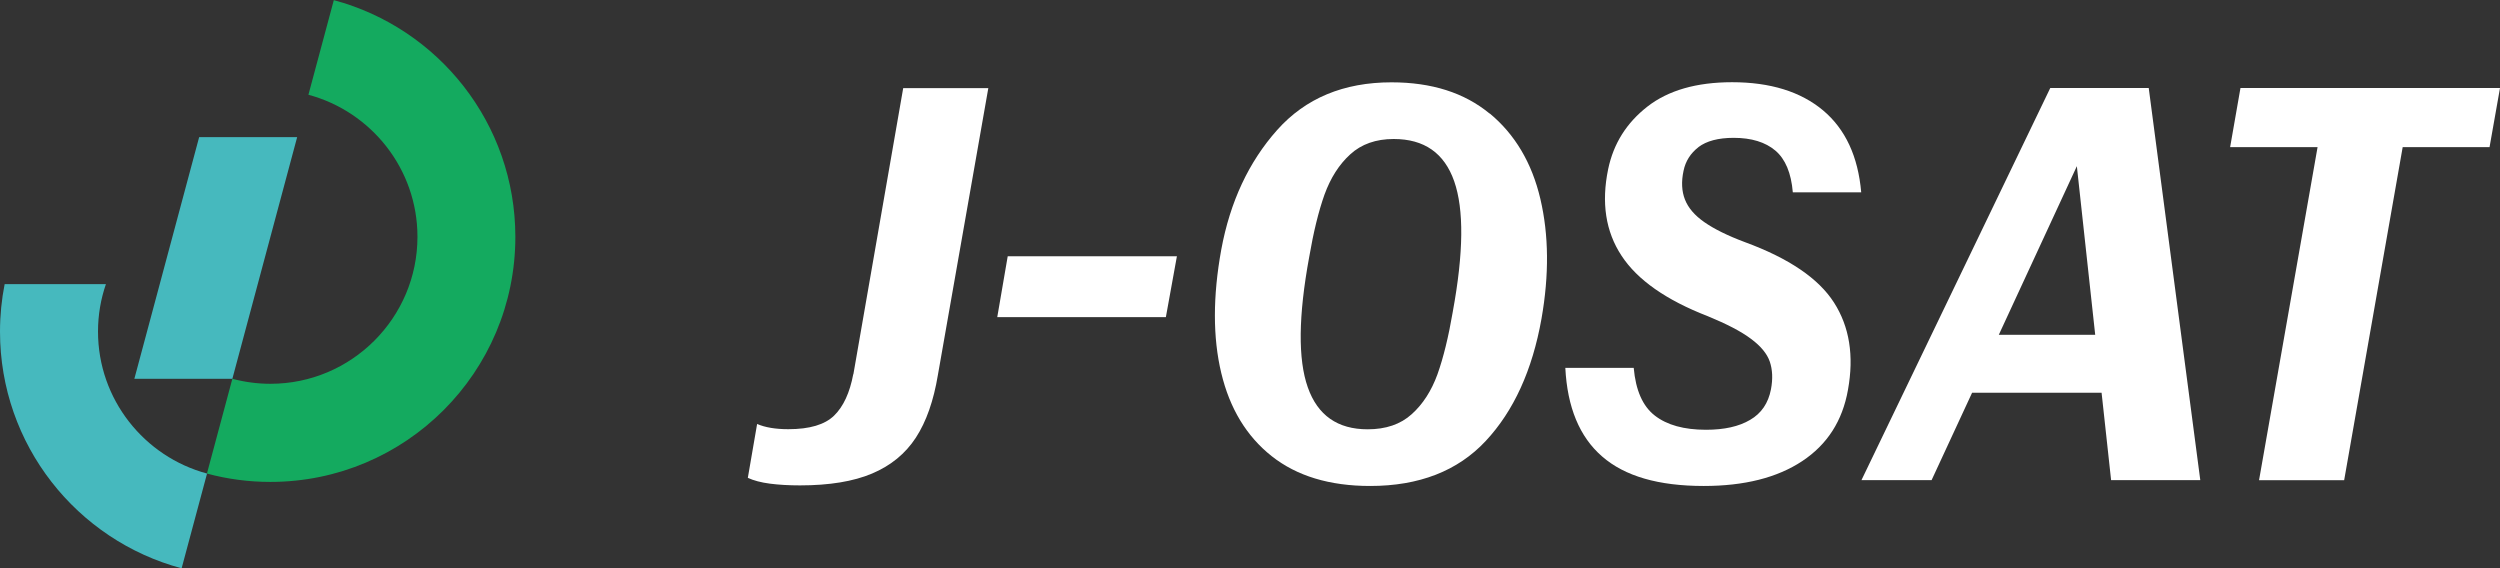 <?xml version="1.0" encoding="UTF-8"?><svg id="_イヤー_2" xmlns="http://www.w3.org/2000/svg" viewBox="0 0 215.29 48.94"><rect x="0" y="0" width="215.29" height="48.94" fill="#333333" stroke="none"/><defs><style>.cls-1{fill:#fff;}.cls-2{fill:#46b9be;}.cls-3{fill:#14aa5f;}</style></defs><g id="_イヤー_1-2"><g><g><path class="cls-1" d="M73.48,32.22c-.3,1.6-.85,2.79-1.65,3.57-.8,.78-2.11,1.17-3.94,1.17-1.1,0-2-.15-2.69-.45l-.8,4.64c.5,.23,1.13,.4,1.9,.5,.76,.1,1.63,.15,2.59,.15,2.53,0,4.6-.34,6.21-1.02,1.61-.68,2.87-1.71,3.77-3.09,.9-1.38,1.53-3.18,1.9-5.41l4.34-24.69h-7.33l-4.29,24.64Z"/><polygon class="cls-1" points="85.88 27.31 100.4 27.31 101.35 22.07 86.78 22.07 85.88 27.31"/><path class="cls-1" d="M128.28,9.78c-2.18-1.8-5-2.69-8.45-2.69-4.12,0-7.41,1.37-9.85,4.11-2.44,2.74-4.05,6.18-4.81,10.3-.73,4.02-.73,7.57,0,10.62,.73,3.06,2.18,5.45,4.34,7.16,2.16,1.71,4.99,2.57,8.48,2.57,4.22,0,7.54-1.29,9.95-3.87,2.41-2.58,4.02-6.09,4.81-10.55,.66-3.76,.63-7.19-.1-10.3-.73-3.11-2.19-5.56-4.36-7.36Zm-3.17,17.06c-.37,2.16-.81,3.96-1.32,5.39-.52,1.43-1.26,2.58-2.22,3.44-.96,.87-2.23,1.3-3.79,1.3-2.59,0-4.31-1.2-5.16-3.62-.85-2.41-.81-6.14,.12-11.2,.37-2.16,.81-3.96,1.32-5.39,.52-1.43,1.25-2.59,2.22-3.47,.96-.88,2.21-1.32,3.74-1.32,2.63,0,4.36,1.21,5.21,3.64,.85,2.43,.81,6.17-.12,11.22Z"/><path class="cls-1" d="M146.26,12.67c.7-.53,1.71-.8,3.04-.8,1.53,0,2.73,.37,3.59,1.1,.86,.73,1.36,1.93,1.5,3.59h5.89c-.27-3.09-1.36-5.44-3.29-7.06-1.93-1.61-4.54-2.42-7.83-2.42-3.06,0-5.49,.7-7.28,2.09-1.8,1.4-2.93,3.19-3.39,5.39-.6,2.89-.22,5.38,1.15,7.46,1.36,2.08,3.84,3.82,7.43,5.21,1.63,.67,2.87,1.31,3.72,1.95,.85,.63,1.39,1.29,1.62,1.97,.23,.68,.27,1.47,.1,2.37-.23,1.2-.83,2.08-1.8,2.64-.96,.57-2.23,.85-3.79,.85-1.9,0-3.37-.41-4.41-1.22-1.05-.81-1.65-2.19-1.82-4.11h-5.89c.17,3.39,1.22,5.94,3.17,7.63,1.95,1.7,4.86,2.54,8.75,2.54,3.49,0,6.32-.71,8.48-2.14,2.16-1.43,3.47-3.47,3.94-6.14,.53-2.93,.13-5.43-1.2-7.51-1.33-2.08-3.89-3.82-7.68-5.21-1.5-.56-2.66-1.14-3.49-1.72-.83-.58-1.39-1.23-1.67-1.95-.28-.71-.32-1.54-.12-2.47,.17-.83,.6-1.51,1.3-2.05Z"/><path class="cls-1" d="M176.56,7.58l-16.26,33.77h6.04l3.49-7.53h11.15l.82,7.53h7.68l-4.44-33.77h-8.48Zm-4.43,21.25l6.72-14.52,1.58,14.52h-8.3Z"/><polygon class="cls-1" points="192.94 7.58 192.05 12.67 199.58 12.67 194.54 41.35 201.87 41.35 206.91 12.67 214.39 12.67 215.29 7.58 192.94 7.58"/></g><g><path class="cls-3" d="M28.75,0l-2.19,8.16c5.4,1.45,9.39,6.38,9.39,12.23,0,6.98-5.68,12.66-12.66,12.66-1.13,0-2.23-.15-3.28-.43l-2.19,8.16c1.74,.47,3.57,.72,5.46,.72,11.66,0,21.1-9.45,21.1-21.1,0-9.77-6.63-17.98-15.64-20.39Z"/><g><path class="cls-2" d="M8.44,28.55c0-1.43,.24-2.8,.68-4.08H.4c-.26,1.32-.4,2.68-.4,4.08,0,9.77,6.63,17.98,15.64,20.39l2.19-8.16c-5.4-1.45-9.39-6.38-9.39-12.23Z"/><polygon class="cls-2" points="17.15 11.81 11.57 32.62 20.01 32.62 25.59 11.81 17.15 11.81"/></g></g></g></g></svg>